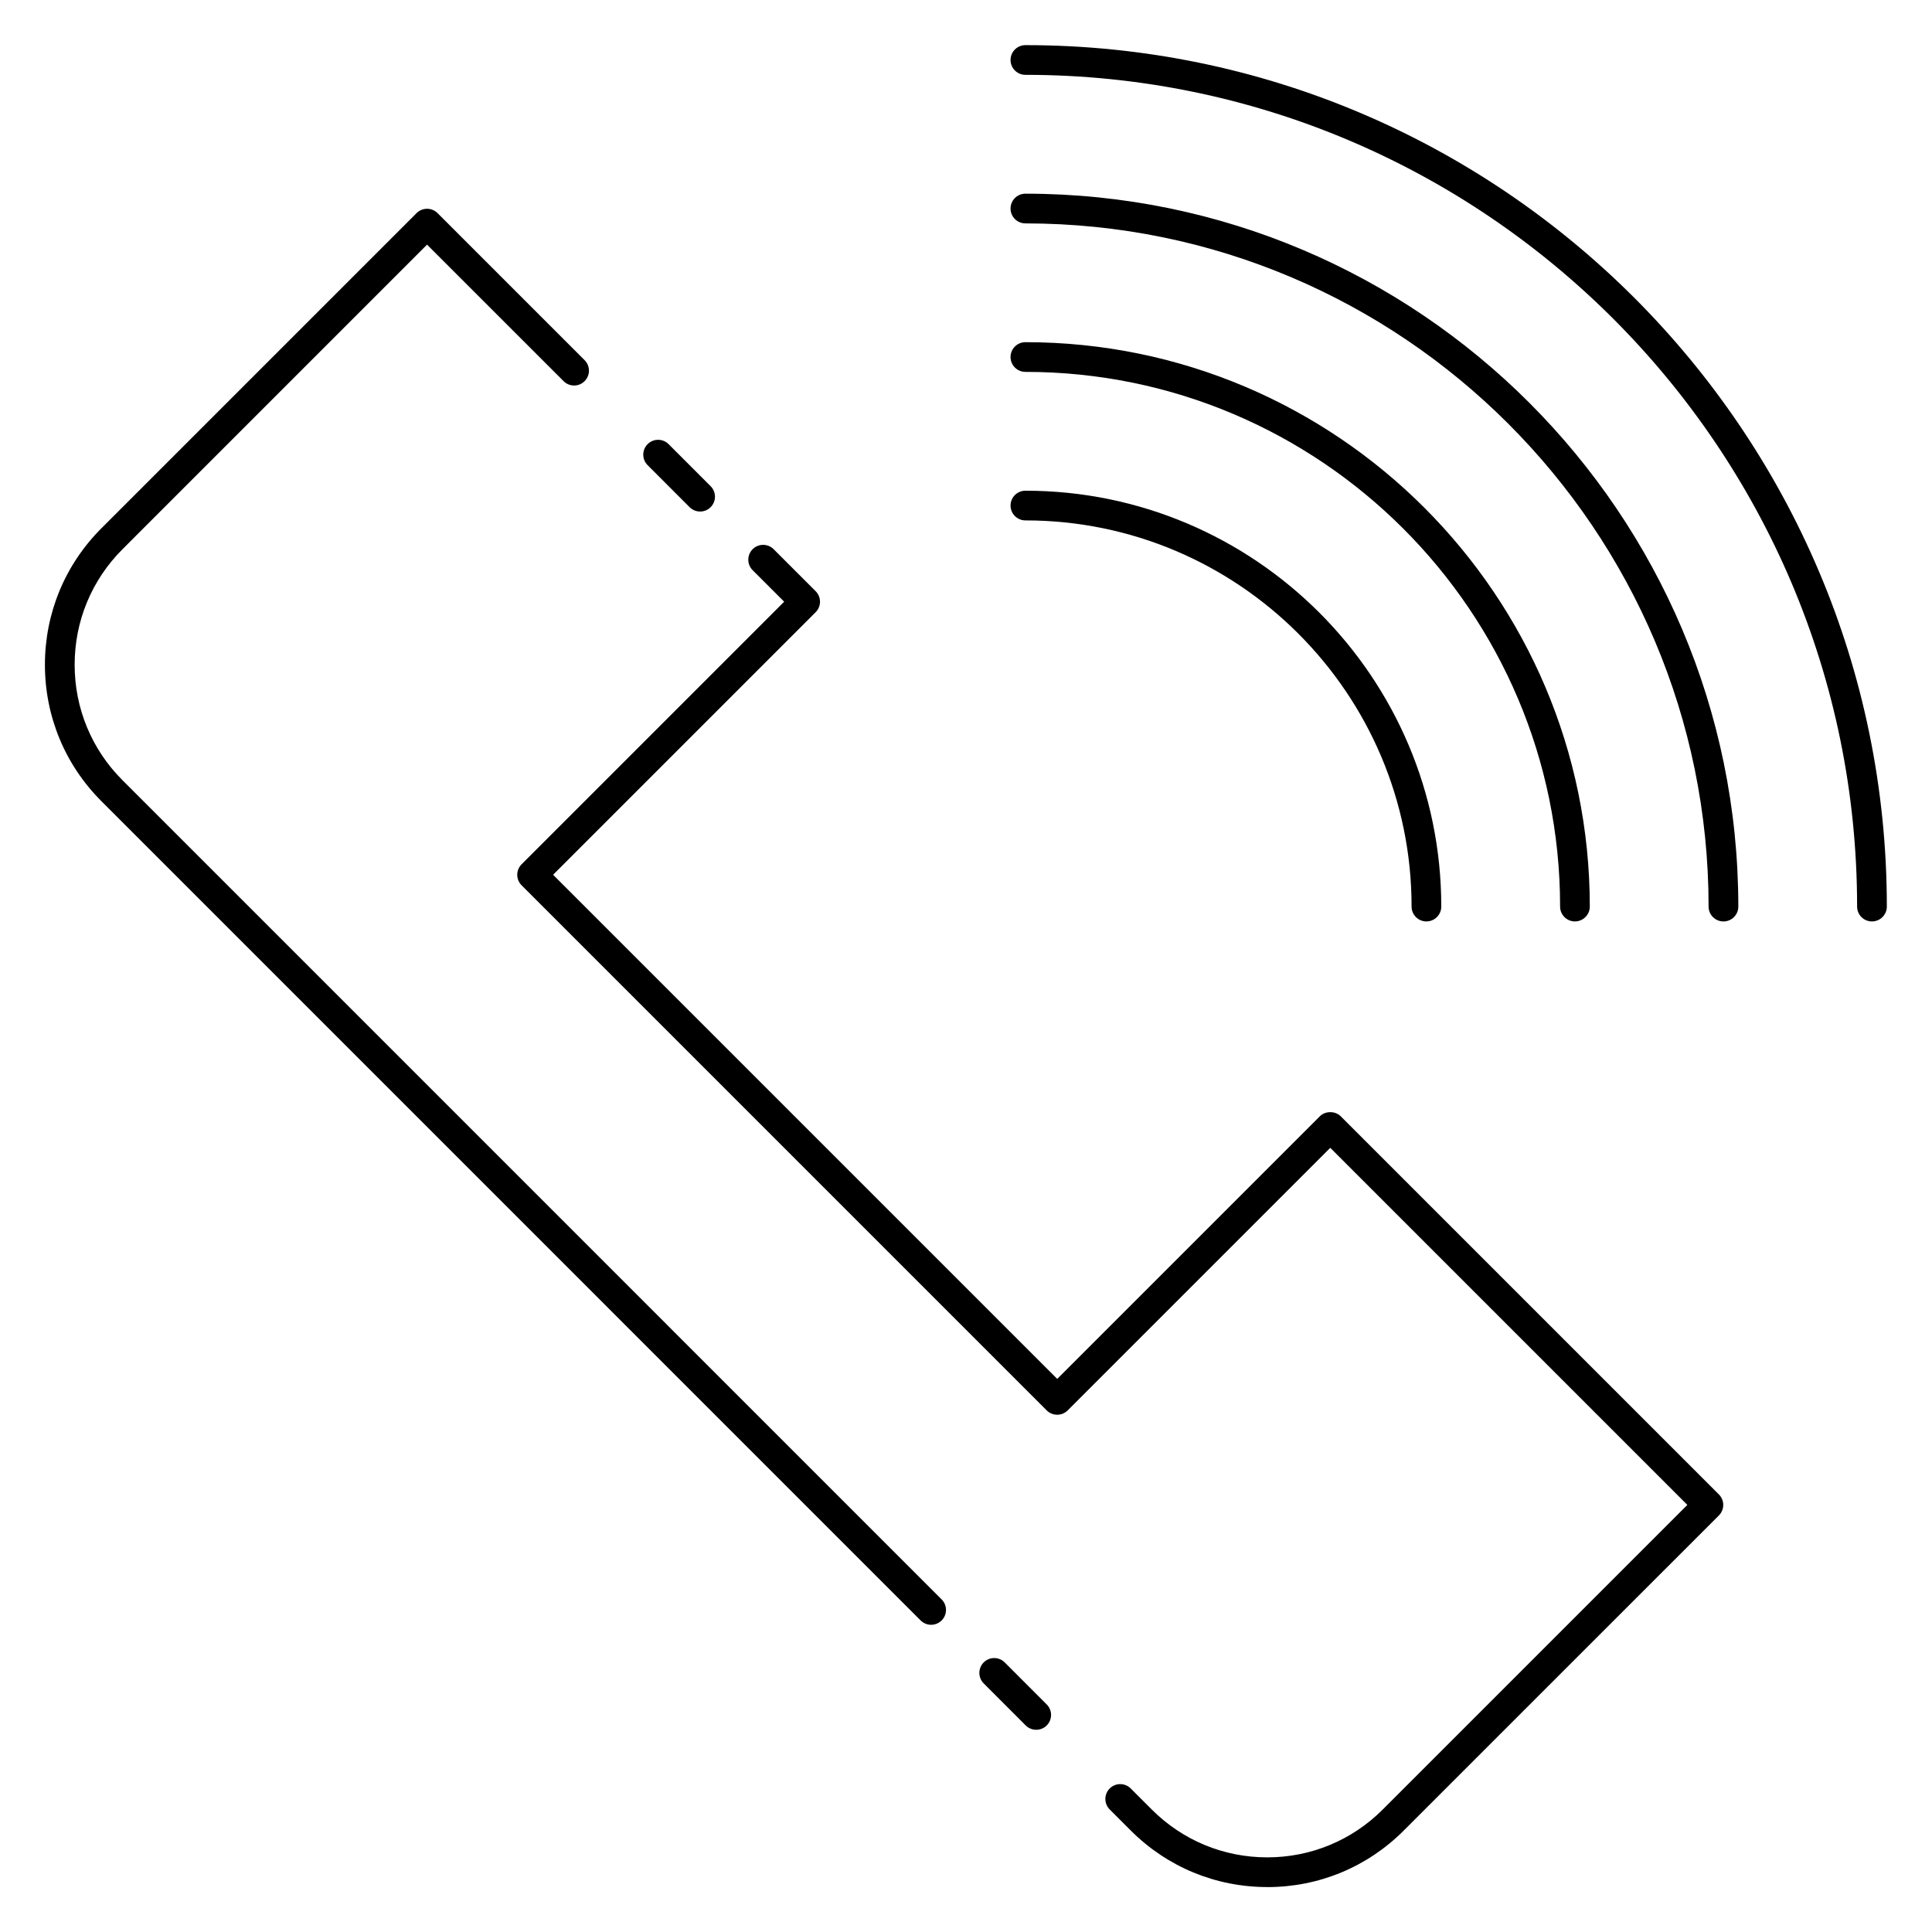 <?xml version="1.0" encoding="UTF-8"?>
<!-- Uploaded to: ICON Repo, www.iconrepo.com, Generator: ICON Repo Mixer Tools -->
<svg fill="#000000" width="800px" height="800px" version="1.1" viewBox="144 144 512 512" xmlns="http://www.w3.org/2000/svg">
 <g>
  <path d="m640.09 388.19c-2.172 0-3.938-1.762-3.938-3.938 0.004-121.54-98.879-220.42-220.41-220.42-2.172 0-3.938-1.762-3.938-3.938 0-2.168 1.766-3.934 3.938-3.934 125.88 0 228.29 102.41 228.29 228.29 0 2.172-1.762 3.938-3.938 3.938z"/>
  <path d="m600.73 388.19c-2.172 0-3.938-1.762-3.938-3.938 0.004-99.832-81.215-181.05-181.05-181.05-2.172 0-3.938-1.762-3.938-3.938 0-2.172 1.766-3.938 3.938-3.938 104.17 0 188.93 84.758 188.93 188.93 0 2.172-1.766 3.938-3.938 3.938z"/>
  <path d="m561.38 388.19c-2.172 0-3.938-1.762-3.938-3.938 0-78.129-63.566-141.7-141.7-141.7-2.172 0-3.938-1.762-3.938-3.938 0-2.172 1.766-3.934 3.938-3.934 82.477 0 149.57 67.094 149.57 149.57 0 2.168-1.766 3.934-3.938 3.934z"/>
  <path d="m522.02 388.19c-2.172 0-3.938-1.762-3.938-3.938 0-56.426-45.91-102.34-102.34-102.34-2.172 0-3.938-1.762-3.938-3.938 0-2.172 1.766-3.934 3.938-3.934 60.773 0 110.21 49.438 110.21 110.21 0 2.172-1.762 3.938-3.934 3.938z"/>
  <path d="m479.84 644.09c-13.664 0-26.512-5.32-36.172-14.98l-5.582-5.582c-1.535-1.535-1.535-4.031 0-5.566 1.535-1.535 4.031-1.535 5.566 0l5.582 5.582c8.172 8.18 19.043 12.676 30.605 12.676 11.555 0 22.426-4.504 30.598-12.676l80.727-80.727-94.629-94.629-69.582 69.582c-1.535 1.535-4.031 1.535-5.566 0l-139.16-139.16c-1.535-1.535-1.535-4.031 0-5.566l69.582-69.582-8.352-8.352c-1.535-1.535-1.535-4.031 0-5.566s4.031-1.535 5.566 0l11.133 11.133c1.535 1.535 1.535 4.031 0 5.566l-69.582 69.582 133.6 133.6 69.582-69.582c1.48-1.48 4.094-1.48 5.566 0l100.2 100.2c1.535 1.535 1.535 4.031 0 5.566l-83.523 83.512c-9.652 9.668-22.496 14.98-36.156 14.98z"/>
  <path d="m390.77 574.59c-1.008 0-2.016-0.387-2.785-1.148l-217.1-217.11c-9.668-9.66-14.98-22.508-14.98-36.172 0-13.664 5.32-26.512 14.98-36.172l83.508-83.508c1.535-1.535 4.031-1.535 5.566 0l38.965 38.965c1.535 1.535 1.535 4.031 0 5.566-1.535 1.535-4.031 1.535-5.566 0l-36.188-36.18-80.711 80.723c-8.18 8.18-12.676 19.043-12.676 30.605s4.496 22.426 12.676 30.605l217.09 217.1c1.535 1.535 1.535 4.031 0 5.566-0.77 0.766-1.777 1.152-2.785 1.152z"/>
  <path d="m418.61 602.41c-1.008 0-2.016-0.387-2.785-1.148l-11.133-11.141c-1.535-1.535-1.535-4.031 0-5.566 1.535-1.535 4.031-1.535 5.566 0l11.133 11.141c1.535 1.535 1.535 4.031 0 5.566-0.766 0.773-1.773 1.148-2.781 1.148z"/>
  <path d="m329.54 279.56c-1.008 0-2.016-0.387-2.785-1.148l-11.133-11.141c-1.535-1.535-1.535-4.031 0-5.566 1.535-1.535 4.031-1.535 5.566 0l11.133 11.141c1.535 1.535 1.535 4.031 0 5.566-0.766 0.766-1.773 1.148-2.781 1.148z"/>
 </g>
</svg>